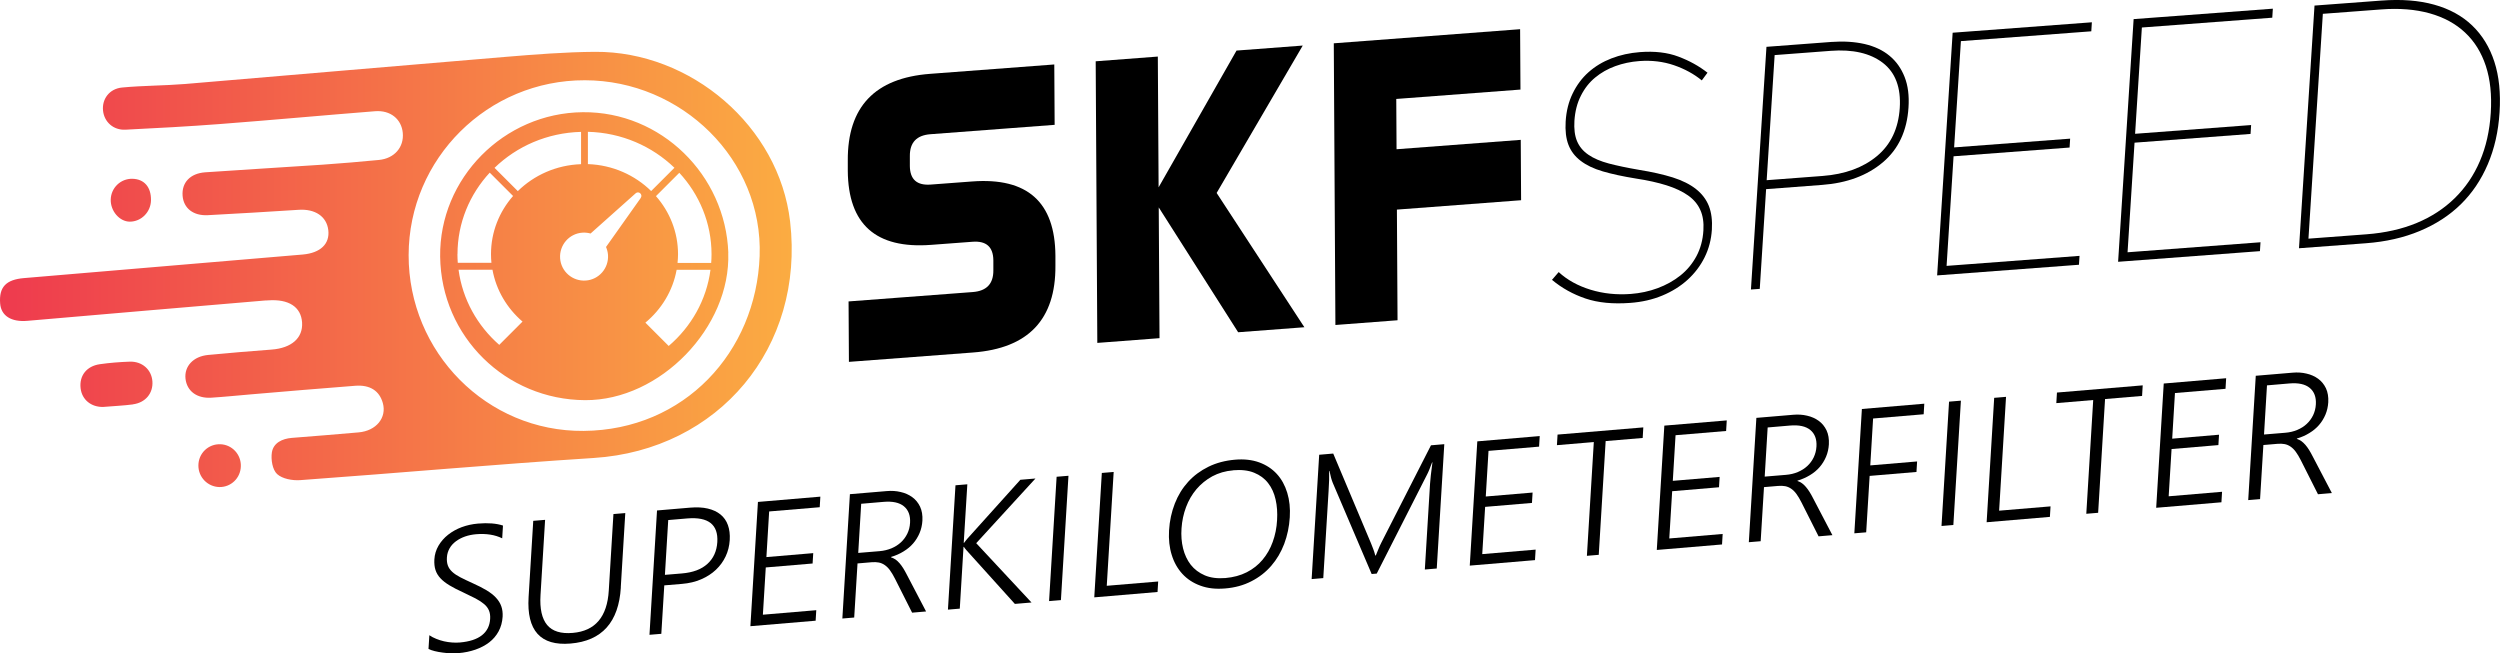 <?xml version="1.0" encoding="UTF-8"?><svg id="a" xmlns="http://www.w3.org/2000/svg" xmlns:xlink="http://www.w3.org/1999/xlink" viewBox="0 0 354.48 92.61"><defs><style>.c{fill:url(#b);}</style><linearGradient id="b" x1="0" y1="38.2" x2="112.24" y2="38.2" gradientTransform="matrix(1, 0, 0, 1, 0, 0)" gradientUnits="userSpaceOnUse"><stop offset="0" stop-color="#ee3a4e"/><stop offset="1" stop-color="#fbac42"/></linearGradient></defs><g><path d="M60.88,90.07c.29,.2,.61,.37,.97,.51,.36,.15,.72,.26,1.1,.35s.76,.14,1.14,.17c.38,.03,.75,.03,1.11,0,1.38-.12,2.42-.46,3.14-1.03,.72-.57,1.1-1.34,1.16-2.31,.03-.47-.03-.87-.17-1.2-.14-.34-.37-.64-.69-.91-.32-.27-.73-.54-1.22-.8-.5-.26-1.08-.54-1.76-.86-.75-.34-1.39-.67-1.92-.99-.53-.32-.96-.65-1.29-1.01-.33-.35-.56-.74-.7-1.17-.14-.43-.19-.93-.16-1.49,.04-.71,.24-1.36,.59-1.96,.35-.59,.8-1.11,1.36-1.55,.56-.44,1.2-.8,1.92-1.07,.73-.27,1.5-.44,2.31-.51,1.43-.12,2.61-.03,3.55,.28l-.11,1.81c-1.04-.51-2.28-.7-3.72-.58-.54,.05-1.05,.15-1.54,.32-.48,.17-.91,.39-1.29,.67-.37,.28-.68,.6-.9,.99s-.36,.81-.39,1.3c-.03,.46,.02,.85,.14,1.17,.12,.32,.32,.61,.61,.88,.29,.27,.68,.53,1.16,.78,.48,.25,1.08,.53,1.78,.85,.74,.33,1.38,.66,1.92,.98,.54,.33,.99,.67,1.34,1.05s.61,.78,.76,1.22c.16,.44,.22,.94,.19,1.49-.05,.77-.24,1.46-.57,2.07-.33,.61-.77,1.13-1.33,1.56-.56,.43-1.21,.77-1.95,1.03-.75,.26-1.56,.43-2.44,.5-.29,.02-.63,.03-1.02,.02-.39-.01-.79-.04-1.19-.1-.4-.05-.78-.12-1.14-.21-.36-.09-.65-.19-.87-.31l.12-1.92Z"/><path d="M88.03,83.3c-.3,4.92-2.68,7.58-7.14,7.95-4.25,.36-6.23-1.84-5.94-6.58l.66-10.82,1.68-.14-.65,10.67c-.12,1.94,.2,3.35,.94,4.24,.74,.89,1.96,1.27,3.64,1.12,3.17-.27,4.88-2.27,5.1-6.01l.66-10.84,1.68-.14-.64,10.55Z"/><path d="M94.19,83.01l-.42,6.86-1.68,.14,1.07-17.63,4.69-.4c.95-.08,1.79-.04,2.51,.13,.72,.17,1.32,.45,1.8,.84,.48,.39,.83,.89,1.05,1.5,.22,.61,.31,1.32,.26,2.13-.05,.82-.24,1.59-.58,2.31-.34,.72-.8,1.35-1.38,1.9-.58,.55-1.28,1-2.09,1.35-.81,.35-1.72,.57-2.72,.65l-2.51,.21Zm.56-9.27l-.47,7.77,2.41-.2c1.56-.13,2.77-.58,3.62-1.36,.85-.77,1.32-1.8,1.4-3.09,.15-2.48-1.27-3.6-4.26-3.35l-2.7,.23Z"/><path d="M106.4,88.8l1.07-17.63,8.85-.75-.09,1.5-7.17,.6-.39,6.47,6.64-.56-.09,1.47-6.64,.56-.41,6.7,7.57-.64-.09,1.49-9.26,.78Z"/><path d="M129.33,86.87l-2.43-4.82c-.24-.48-.48-.87-.71-1.19-.23-.32-.48-.56-.74-.74-.26-.18-.54-.3-.84-.36-.3-.06-.64-.07-1.02-.04l-2,.17-.47,7.67-1.68,.14,1.07-17.63,5.23-.44c.68-.06,1.34-.02,1.96,.13,.63,.14,1.18,.39,1.65,.73,.47,.34,.84,.79,1.11,1.35,.26,.56,.37,1.22,.33,1.99-.04,.62-.17,1.21-.4,1.75-.23,.54-.53,1.03-.91,1.47-.38,.44-.84,.82-1.37,1.14-.53,.33-1.12,.59-1.77,.78v.05c.24,.08,.45,.19,.65,.32,.19,.14,.38,.31,.56,.52,.18,.21,.35,.44,.52,.71,.17,.27,.34,.58,.52,.93l2.72,5.2-1.98,.17Zm-7.22-15.44l-.42,6.97,3.02-.25c.61-.05,1.17-.19,1.69-.4,.52-.22,.96-.5,1.34-.85,.38-.35,.68-.76,.91-1.23,.23-.47,.36-.98,.39-1.55,.06-1.02-.23-1.8-.87-2.33-.64-.53-1.61-.74-2.89-.63l-3.15,.27Z"/><path d="M143.91,85.64l-6.88-7.63c-.19-.22-.31-.38-.36-.47h-.05l-.53,8.76-1.68,.14,1.07-17.63,1.68-.14-.51,8.3h.05c.07-.1,.13-.19,.21-.28,.07-.09,.15-.18,.23-.28l7.54-8.38,2.14-.18-8.4,9.17,7.84,8.41-2.36,.2Z"/><path d="M150.43,85.09l-1.68,.14,1.07-17.63,1.68-.14-1.07,17.63Z"/><path d="M155.16,84.69l1.07-17.63,1.68-.14-.98,16.14,7.29-.61-.09,1.49-8.98,.76Z"/><path d="M173.69,83.44c-1.31,.11-2.47-.02-3.49-.4-1.02-.37-1.87-.93-2.55-1.67-.68-.74-1.19-1.64-1.51-2.69-.33-1.05-.45-2.2-.38-3.45,.08-1.38,.36-2.65,.82-3.83,.46-1.18,1.09-2.2,1.89-3.08,.8-.88,1.76-1.59,2.88-2.14,1.12-.55,2.37-.88,3.77-1,1.28-.11,2.42,.02,3.42,.38,.99,.36,1.83,.91,2.5,1.64,.67,.73,1.16,1.62,1.48,2.67,.32,1.05,.44,2.21,.36,3.48-.08,1.33-.35,2.59-.79,3.77-.45,1.18-1.06,2.21-1.84,3.11-.78,.9-1.72,1.63-2.82,2.19-1.1,.57-2.34,.91-3.74,1.02Zm1.16-16.75c-1.1,.09-2.08,.38-2.96,.85-.87,.48-1.62,1.09-2.25,1.83-.62,.74-1.12,1.59-1.47,2.54-.36,.96-.57,1.96-.64,3.01-.07,1,0,1.95,.22,2.84,.22,.89,.58,1.66,1.09,2.32,.51,.65,1.18,1.15,1.99,1.5,.82,.35,1.79,.47,2.93,.38,1.13-.1,2.14-.37,3.02-.82,.88-.45,1.63-1.04,2.24-1.77,.61-.73,1.1-1.57,1.44-2.53,.35-.96,.56-1.99,.62-3.1,.06-1.03,0-2-.21-2.91-.2-.9-.55-1.68-1.06-2.33-.5-.65-1.16-1.14-1.98-1.47-.82-.34-1.82-.45-3-.35Z"/><path d="M202.03,80.75l.74-12.17c.04-.62,.15-1.63,.34-3.02h-.05c-.14,.38-.27,.71-.38,.99-.11,.28-.22,.51-.31,.69l-7.16,14.09-.72,.06-5.52-12.94c-.16-.39-.32-.96-.46-1.68h-.05c0,.38,0,.81,0,1.29-.02,.48-.04,1.02-.08,1.61l-.75,12.3-1.65,.14,1.07-17.63,1.99-.17,5.36,12.73c.11,.27,.22,.54,.32,.82,.11,.28,.2,.58,.28,.9h.08c.14-.34,.26-.65,.38-.93,.11-.28,.25-.58,.41-.9l7.03-13.79,1.89-.16-1.07,17.63-1.66,.14Z"/><path d="M208.4,80.21l1.07-17.63,8.85-.75-.09,1.5-7.17,.6-.39,6.47,6.64-.56-.09,1.47-6.64,.56-.41,6.7,7.57-.64-.09,1.49-9.26,.78Z"/><path d="M227.67,62.54l-.98,16.13-1.68,.14,.98-16.13-5.23,.44,.09-1.5,12.16-1.02-.09,1.5-5.24,.44Z"/><path d="M234.92,77.98l1.07-17.63,8.85-.74-.09,1.5-7.17,.6-.39,6.47,6.64-.56-.09,1.47-6.64,.56-.41,6.7,7.57-.64-.09,1.49-9.26,.78Z"/><path d="M257.86,76.05l-2.43-4.82c-.24-.48-.48-.87-.71-1.19s-.48-.56-.74-.74c-.26-.18-.54-.3-.84-.36-.3-.06-.64-.07-1.02-.04l-2,.17-.47,7.67-1.68,.14,1.07-17.63,5.23-.44c.68-.06,1.34-.02,1.96,.13,.63,.14,1.18,.39,1.65,.73,.47,.34,.84,.79,1.11,1.35,.26,.56,.37,1.22,.33,1.99-.04,.62-.17,1.21-.4,1.75-.23,.54-.53,1.03-.91,1.47-.38,.44-.84,.82-1.37,1.14s-1.12,.59-1.77,.78v.05c.24,.08,.45,.19,.64,.32,.19,.14,.38,.31,.55,.52,.18,.21,.35,.44,.52,.71s.34,.58,.52,.93l2.72,5.2-1.98,.17Zm-7.22-15.44l-.42,6.97,3.01-.25c.61-.05,1.17-.18,1.69-.4s.96-.5,1.34-.85,.68-.76,.91-1.23c.22-.47,.36-.98,.39-1.55,.06-1.02-.23-1.8-.87-2.33-.64-.53-1.61-.74-2.89-.63l-3.15,.27Z"/><path d="M265.59,59.35l-.4,6.64,6.64-.56-.09,1.49-6.64,.56-.49,8-1.68,.14,1.07-17.63,8.85-.75-.09,1.5-7.17,.6Z"/><path d="M276.97,74.44l-1.68,.14,1.07-17.63,1.68-.14-1.07,17.63Z"/><path d="M281.69,74.04l1.07-17.63,1.68-.14-.98,16.14,7.29-.61-.09,1.49-8.98,.76Z"/><path d="M298.48,56.58l-.98,16.13-1.68,.14,.98-16.13-5.23,.44,.09-1.5,12.16-1.02-.09,1.5-5.24,.44Z"/><path d="M305.73,72.01l1.07-17.63,8.85-.75-.09,1.5-7.17,.6-.39,6.47,6.64-.56-.09,1.47-6.64,.56-.41,6.7,7.57-.64-.09,1.49-9.26,.78Z"/><path d="M328.67,70.08l-2.43-4.82c-.24-.48-.48-.87-.71-1.19-.23-.32-.48-.56-.74-.74-.26-.18-.54-.3-.84-.36-.3-.06-.64-.07-1.02-.04l-2,.17-.47,7.67-1.68,.14,1.07-17.63,5.23-.44c.68-.06,1.34-.02,1.96,.13,.63,.14,1.18,.39,1.65,.73,.47,.34,.84,.79,1.11,1.35,.26,.56,.37,1.22,.33,1.99-.04,.62-.17,1.2-.4,1.75-.23,.54-.53,1.03-.91,1.47-.38,.44-.84,.82-1.37,1.14-.53,.33-1.12,.59-1.77,.78v.05c.24,.08,.45,.19,.64,.32,.19,.14,.38,.31,.56,.52,.18,.21,.35,.44,.52,.71,.17,.27,.34,.58,.52,.93l2.72,5.2-1.98,.17Zm-7.23-15.44l-.42,6.97,3.02-.25c.61-.05,1.17-.18,1.69-.4,.52-.22,.97-.5,1.34-.85,.38-.35,.68-.76,.91-1.23,.22-.47,.36-.98,.39-1.55,.06-1.02-.23-1.8-.87-2.33-.64-.53-1.61-.74-2.89-.63l-3.15,.27Z"/></g><path class="c" d="M37.68,42.6c-11.26,.96-22.53,1.91-33.79,2.89-2.28,.2-3.74-.7-3.87-2.47-.18-2.32,.84-3.38,3.39-3.59,13.17-1.11,26.34-2.22,39.51-3.34,2.53-.22,3.86-1.52,3.63-3.46-.23-1.95-1.88-3.04-4.22-2.88-4.29,.28-8.58,.53-12.86,.76-2.06,.11-3.44-.98-3.58-2.75-.14-1.86,1.06-3.18,3.23-3.33,5.54-.39,11.08-.7,16.61-1.08,2.67-.18,5.34-.42,8-.67,2.19-.21,3.57-1.81,3.38-3.84-.18-1.93-1.73-3.24-3.92-3.07-7.35,.58-14.69,1.26-22.04,1.82-4.45,.34-8.92,.58-13.38,.8-1.7,.08-2.99-1.1-3.16-2.69-.18-1.64,.89-3.12,2.7-3.29,2.97-.28,5.96-.26,8.93-.5,15.13-1.26,30.25-2.59,45.38-3.84,4.24-.35,8.5-.69,12.75-.72,13.59-.09,26.09,10.55,27.66,24.07,2.07,17.85-10.11,32.38-27.86,33.52-13.88,.89-27.73,2.14-41.6,3.14-1.1,.08-2.54-.18-3.28-.86-.66-.61-.9-2.08-.74-3.08,.22-1.35,1.47-1.94,2.83-2.05,3.16-.26,6.32-.49,9.47-.78,2.5-.22,4.01-2.09,3.43-4.16-.48-1.73-1.81-2.61-3.91-2.45-4.9,.37-9.8,.8-14.7,1.21-1.9,.16-3.81,.36-5.71,.48-2.06,.13-3.46-.94-3.66-2.69-.19-1.76,1.1-3.17,3.21-3.37,2.99-.29,5.98-.53,8.98-.76,2.84-.21,4.48-1.64,4.34-3.84-.14-2.21-1.89-3.35-4.81-3.14-.11,0-.22,.01-.33,.02v-.02ZM82.93,11.38c-13.76-.03-24.97,11.1-24.99,24.79-.02,13.78,11.08,25.05,24.81,24.93,14.29-.12,24.46-11.18,24.96-24.79,.5-13.68-11.07-24.91-24.78-24.93ZM18.86,57.33c1.78-.24,2.87-1.58,2.75-3.26-.12-1.65-1.44-2.85-3.22-2.79-1.41,.05-2.83,.16-4.23,.36-1.89,.27-2.94,1.64-2.73,3.42,.19,1.63,1.52,2.68,3.2,2.64,1.52-.13,2.88-.18,4.23-.36Zm15.29,8.78c.05-1.66-1.23-3.05-2.88-3.12-1.72-.07-3.14,1.28-3.14,3.02,0,1.66,1.31,3.01,2.97,3.05,1.65,.03,3.01-1.27,3.05-2.95ZM18.78,25.35c-1.67-.04-3.04,1.28-3.08,2.95-.04,1.63,1.25,3.12,2.7,3.13,1.64,0,2.99-1.37,3.01-3.05,.02-1.86-.96-2.99-2.64-3.03Zm84.49,10.49c-.4-11.01-9.51-20.04-20.64-19.93-11.2,.11-20.36,9.39-20.22,20.48,.15,11.36,9.32,20.29,20.55,20.35,10.66,.06,20.68-10.36,20.3-20.9Zm-19.91-17.15c4.79,.12,9.11,2.05,12.27,5.1l-3.3,3.3c-2.3-2.26-5.46-3.7-8.97-3.82v-4.59Zm-.97,0v4.59c-3.51,.12-6.67,1.56-8.97,3.82l-3.3-3.3c3.15-3.05,7.48-4.98,12.27-5.1Zm-17.52,17.35c0-4.44,1.73-8.49,4.57-11.56l3.31,3.31c-1.95,2.22-3.13,5.1-3.13,8.24,0,.42,.02,.83,.06,1.23h-4.77c-.03-.41-.05-.82-.05-1.23Zm5.92,12.86c-3.1-2.71-5.21-6.45-5.77-10.65h4.81c.53,2.91,2.07,5.47,4.26,7.35l-3.3,3.3Zm20.07-20.84l-4.93,6.96c.15,.35,.25,.72,.28,1.12,.13,1.88-1.28,3.51-3.15,3.64-1.88,.13-3.51-1.28-3.64-3.15-.13-1.88,1.28-3.51,3.15-3.64,.41-.03,.8,.02,1.17,.12l6.39-5.7c.43-.39,1.06,.17,.72,.65Zm3.95,20.99l-3.3-3.3c2.28-1.89,3.89-4.51,4.43-7.49h4.8c-.56,4.28-2.74,8.08-5.93,10.8Zm6.03-11.77h-4.77c.04-.41,.07-.82,.07-1.23,0-3.14-1.18-6.02-3.13-8.24l3.31-3.31c2.84,3.07,4.57,7.12,4.57,11.56,0,.42-.02,.83-.05,1.23Z"/><g><path d="M120.37,51.3l-.05-8.56,17.61-1.33c1.96-.15,2.93-1.17,2.92-3.07v-1.43c-.02-1.9-1-2.78-2.96-2.63l-5.87,.44c-7.83,.59-11.76-2.91-11.81-10.52v-1.43c-.05-7.61,3.84-11.71,11.67-12.3l17.61-1.33,.05,8.56-17.61,1.33c-1.96,.15-2.93,1.17-2.92,3.08v1.43c.02,1.9,1,2.78,2.96,2.63l5.87-.44c7.83-.59,11.76,2.91,11.81,10.52v1.43c.05,7.61-3.84,11.71-11.67,12.3l-17.61,1.33Z"/><path d="M155.59,48.63l-.23-39.94,8.81-.67,.11,18.54,11.05-19.39,9.39-.71-12.21,20.9,12.44,19.04-9.39,.71-11.26-17.7,.11,18.54-8.81,.67Z"/><path d="M215.63,19.83l.05,8.56-17.61,1.33,.09,15.69-8.81,.67-.23-39.94,26.42-2,.05,8.56-17.61,1.33,.04,7.13,17.61-1.33Z"/></g><g><path d="M232.52,7.39c2.1-.16,3.92,.05,5.47,.64,1.55,.58,2.92,1.34,4.12,2.28l-.81,1.09c-1.11-.91-2.43-1.63-3.94-2.15-1.52-.52-3.16-.72-4.92-.59-1.21,.09-2.34,.33-3.41,.72-1.07,.39-2.02,.93-2.84,1.61-.83,.68-1.51,1.54-2.03,2.58-.53,1.03-.83,2.22-.92,3.56-.07,1.15,.05,2.12,.37,2.88,.32,.77,.85,1.41,1.61,1.93,.75,.52,1.72,.93,2.92,1.25,1.19,.31,2.61,.61,4.25,.89,1.86,.3,3.45,.66,4.8,1.08,1.34,.43,2.43,.97,3.28,1.64,.85,.67,1.46,1.47,1.83,2.4,.37,.94,.51,2.06,.43,3.37-.09,1.4-.43,2.71-1.03,3.92-.6,1.21-1.41,2.27-2.42,3.19-1.01,.91-2.2,1.66-3.58,2.23-1.37,.57-2.89,.92-4.56,1.04-2.44,.18-4.55-.02-6.32-.62s-3.36-1.48-4.76-2.65l.95-1.1c1.22,1.12,2.73,1.95,4.52,2.5,1.79,.55,3.69,.75,5.7,.6,1.33-.1,2.6-.37,3.81-.82,1.21-.45,2.29-1.05,3.23-1.8,.94-.75,1.7-1.67,2.27-2.73,.57-1.07,.91-2.29,.99-3.66,.07-1.12-.07-2.09-.44-2.9-.36-.81-.94-1.5-1.74-2.06-.79-.56-1.81-1.04-3.04-1.43-1.24-.39-2.67-.71-4.32-.96-1.86-.3-3.43-.64-4.73-1.02-1.3-.38-2.35-.89-3.15-1.51-.81-.62-1.38-1.38-1.72-2.27-.34-.89-.47-1.99-.39-3.3,.09-1.47,.42-2.79,.99-3.96,.57-1.18,1.31-2.18,2.24-3.01,.93-.83,2.02-1.49,3.26-1.97,1.24-.48,2.59-.78,4.04-.89Z"/><path d="M259.63,5.95c1.76-.13,3.34-.03,4.75,.29,1.41,.33,2.59,.88,3.54,1.67,.95,.78,1.66,1.79,2.14,3.01,.48,1.22,.66,2.66,.55,4.32-.21,3.31-1.42,5.9-3.63,7.77-2.21,1.87-5.09,2.95-8.64,3.21l-7.92,.6-.9,14.14-1.25,.09,2.2-34.41,9.17-.69Zm-8,1.86l-1.13,17.74,7.92-.6c3.18-.24,5.75-1.18,7.72-2.82s3.04-3.91,3.23-6.81c.19-2.9-.62-5.04-2.4-6.41-1.79-1.37-4.26-1.94-7.41-1.7l-7.92,.6Z"/><path d="M296.52,4.44l-18.48,1.39-.96,15.07,16.45-1.24-.08,1.26-16.45,1.24-.99,15.54,18.85-1.42-.08,1.26-20.11,1.51,2.2-34.41,19.74-1.48-.08,1.26Z"/><path d="M322.18,2.51l-18.48,1.39-.96,15.07,16.45-1.24-.08,1.26-16.45,1.24-.99,15.54,18.85-1.42-.08,1.26-20.11,1.51,2.2-34.41,19.74-1.48-.08,1.26Z"/><path d="M337.69,.08c2.81-.21,5.29-.02,7.45,.58,2.16,.6,3.96,1.58,5.39,2.95,1.43,1.37,2.48,3.08,3.15,5.14,.67,2.06,.91,4.45,.74,7.17-.17,2.72-.73,5.17-1.67,7.37-.94,2.2-2.21,4.09-3.82,5.67-1.61,1.58-3.55,2.84-5.82,3.79-2.27,.95-4.82,1.53-7.63,1.74l-9.5,.71,2.2-34.41,9.5-.71Zm-8.33,1.88l-2.04,31.88,8.25-.62c2.62-.2,4.99-.73,7.09-1.6,2.1-.87,3.9-2.05,5.41-3.53,1.51-1.48,2.7-3.23,3.56-5.25,.87-2.02,1.38-4.3,1.54-6.83,.16-2.53-.07-4.75-.7-6.66-.63-1.91-1.61-3.49-2.95-4.74-1.33-1.25-3.01-2.16-5.01-2.72-2.01-.56-4.31-.75-6.9-.55l-8.25,.62Z"/></g></svg>
